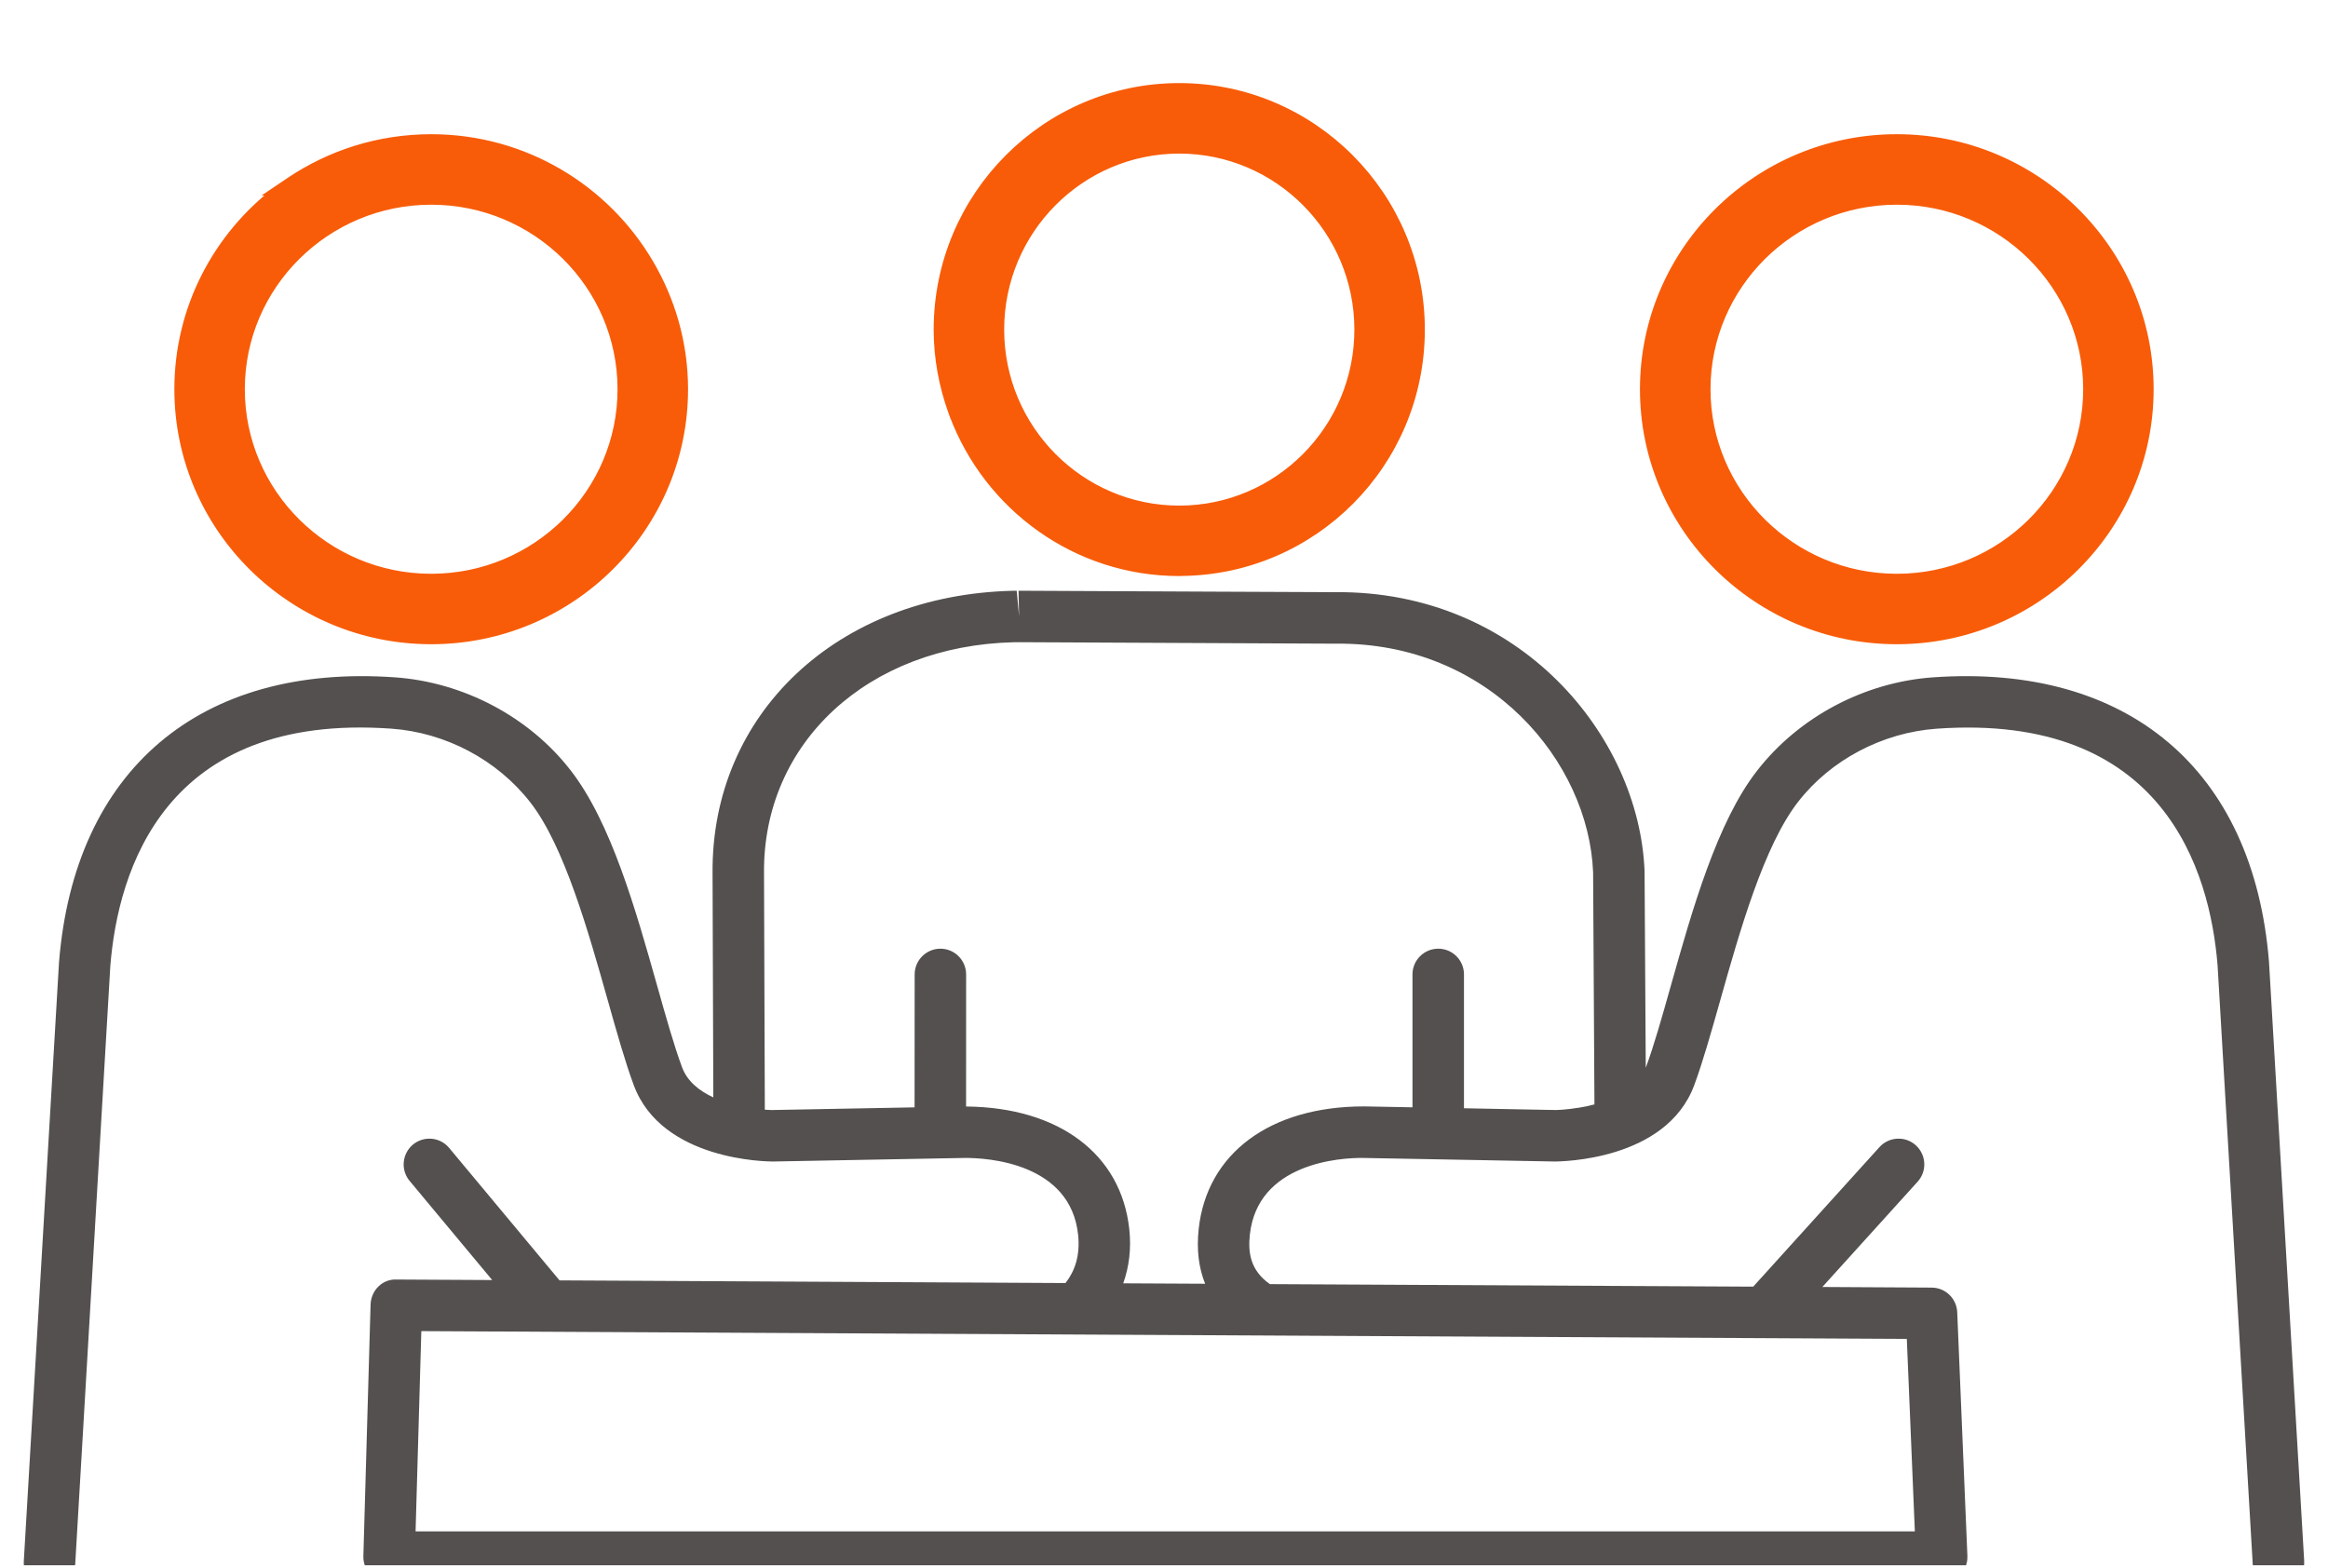 <svg width="49" height="33" viewBox="0 0 49 33" fill="none" xmlns="http://www.w3.org/2000/svg">
<g clip-path="url(#clip0_1098_1920)">
<path d="M6.102 3.833L5.831 4.016H5.848C4.586 4.979 3.77 6.493 3.77 8.193C3.77 11.099 6.151 13.461 9.076 13.461C12.001 13.461 14.382 11.099 14.382 8.193C14.382 7.228 14.114 6.325 13.656 5.547L13.656 5.547C12.736 3.982 11.03 2.925 9.076 2.925C7.975 2.925 6.951 3.26 6.102 3.833ZM20.057 8.659L20.081 8.725H20.082C20.804 10.65 22.653 12.026 24.821 12.026C24.831 12.026 24.841 12.026 24.846 12.025L24.847 12.025C24.849 12.025 24.851 12.025 24.853 12.025C24.855 12.024 24.856 12.024 24.857 12.024L24.858 12.024C27.636 12.004 29.89 9.743 29.89 6.938C29.89 4.132 27.616 1.849 24.821 1.849C22.026 1.849 19.752 4.132 19.752 6.938C19.752 7.543 19.864 8.121 20.057 8.659ZM5.053 8.193C5.053 5.997 6.857 4.209 9.076 4.209C11.294 4.209 13.098 5.997 13.098 8.193C13.098 10.389 11.294 12.178 9.076 12.178C6.857 12.178 5.053 10.389 5.053 8.193ZM39.924 2.925C36.999 2.925 34.618 5.288 34.618 8.193C34.618 11.099 36.999 13.461 39.924 13.461C42.849 13.461 45.23 11.099 45.23 8.193C45.23 5.288 42.849 2.925 39.924 2.925ZM35.903 8.193C35.903 5.997 37.706 4.209 39.925 4.209C42.143 4.209 43.947 5.997 43.947 8.193C43.947 10.389 42.143 12.178 39.925 12.178C37.706 12.178 35.903 10.389 35.903 8.193ZM24.821 10.743C22.734 10.743 21.036 9.036 21.036 6.938C21.036 4.84 22.735 3.133 24.821 3.133C26.908 3.133 28.607 4.84 28.607 6.938C28.607 9.036 26.909 10.743 24.821 10.743Z" fill="#F85C08" stroke="#F85C08" stroke-width="0.2"/>
<path d="M48.499 32.862L47.758 20.247C47.434 16.205 44.791 13.968 40.686 14.258C39.244 14.36 37.863 15.09 36.983 16.224C36.141 17.303 35.622 19.14 35.165 20.761C34.982 21.41 34.809 22.023 34.644 22.466C34.643 22.469 34.641 22.472 34.64 22.476L34.615 18.337C34.502 15.486 31.98 12.431 28.106 12.465H28.041L25.482 12.454L21.438 12.435L21.45 12.976L21.4 12.435L21.32 12.436C17.627 12.522 14.968 15.024 14.998 18.383L15.014 23.1C14.725 22.967 14.468 22.767 14.356 22.466C14.191 22.023 14.018 21.41 13.835 20.761C13.378 19.14 12.859 17.303 12.007 16.211C11.137 15.09 9.756 14.36 8.314 14.258C4.21 13.968 1.566 16.205 1.242 20.259L0.501 32.862C0.483 33.161 0.711 33.417 1.01 33.435C1.021 33.436 1.032 33.436 1.042 33.436C1.327 33.436 1.566 33.214 1.583 32.926L1.585 32.894L2.322 20.334C2.484 18.323 3.465 15 8.237 15.338C9.377 15.419 10.466 15.994 11.163 16.891C11.874 17.802 12.383 19.606 12.792 21.055C12.981 21.726 13.16 22.36 13.34 22.844C13.934 24.441 16.163 24.448 16.264 24.45L20.282 24.375C20.801 24.367 22.531 24.487 22.692 25.989C22.739 26.427 22.624 26.757 22.427 27.008L11.777 26.952L9.454 24.164C9.263 23.934 8.922 23.903 8.691 24.094C8.462 24.286 8.43 24.628 8.622 24.858L10.36 26.945L8.345 26.934C8.045 26.921 7.809 27.167 7.8 27.461L7.648 32.763C7.646 32.808 7.652 32.852 7.662 32.895C7.683 32.992 7.73 33.084 7.8 33.157C7.902 33.261 8.043 33.321 8.189 33.321H40.868C41.016 33.321 41.157 33.26 41.259 33.154C41.334 33.075 41.383 32.976 41.402 32.871C41.408 32.833 41.411 32.795 41.41 32.756L41.196 27.623C41.184 27.334 40.947 27.105 40.657 27.104L38.357 27.091L40.363 24.874C40.564 24.652 40.546 24.309 40.324 24.108C40.103 23.908 39.76 23.925 39.559 24.147L36.902 27.084L26.729 27.031C26.316 26.74 26.266 26.367 26.307 25.989C26.469 24.487 28.196 24.365 28.708 24.375L32.743 24.45C32.835 24.445 35.066 24.441 35.66 22.844C35.84 22.36 36.018 21.726 36.208 21.056C36.617 19.606 37.126 17.802 37.849 16.876C38.533 15.995 39.623 15.42 40.762 15.339C45.534 15 46.516 18.323 46.676 20.323L47.414 32.893L47.416 32.927C47.433 33.215 47.672 33.437 47.957 33.437C47.967 33.437 47.978 33.437 47.989 33.436C48.288 33.419 48.516 33.162 48.498 32.863L48.499 32.862ZM40.135 28.184L40.304 32.236H8.747L8.868 28.02L40.135 28.184V28.184ZM33.232 23.317C32.96 23.362 32.758 23.366 32.756 23.366L31.846 23.349L30.814 23.329V20.512C30.814 20.213 30.572 19.97 30.273 19.97C29.973 19.97 29.73 20.213 29.73 20.512V23.309L28.719 23.29H28.707C26.733 23.29 25.401 24.279 25.23 25.872C25.183 26.306 25.231 26.689 25.366 27.023L23.642 27.014C23.766 26.666 23.814 26.283 23.769 25.872C23.599 24.293 22.288 23.309 20.334 23.292L20.335 20.512C20.335 20.213 20.093 19.97 19.794 19.97C19.495 19.97 19.252 20.213 19.252 20.512L19.25 23.31L16.251 23.366C16.251 23.366 16.193 23.366 16.098 23.359L16.081 18.377C16.057 15.634 18.27 13.591 21.341 13.519L21.449 13.518L28.063 13.549H28.116C31.349 13.515 33.439 16.034 33.532 18.362L33.56 23.248C33.445 23.279 33.334 23.301 33.231 23.318L33.232 23.317Z" fill="#53504F"/>
</g>
<defs>
<clipPath id="clip0_1098_1920">
<rect width="48" height="32" fill="white" transform="translate(0.5 0.949)"/>
</clipPath>
</defs>
</svg>
